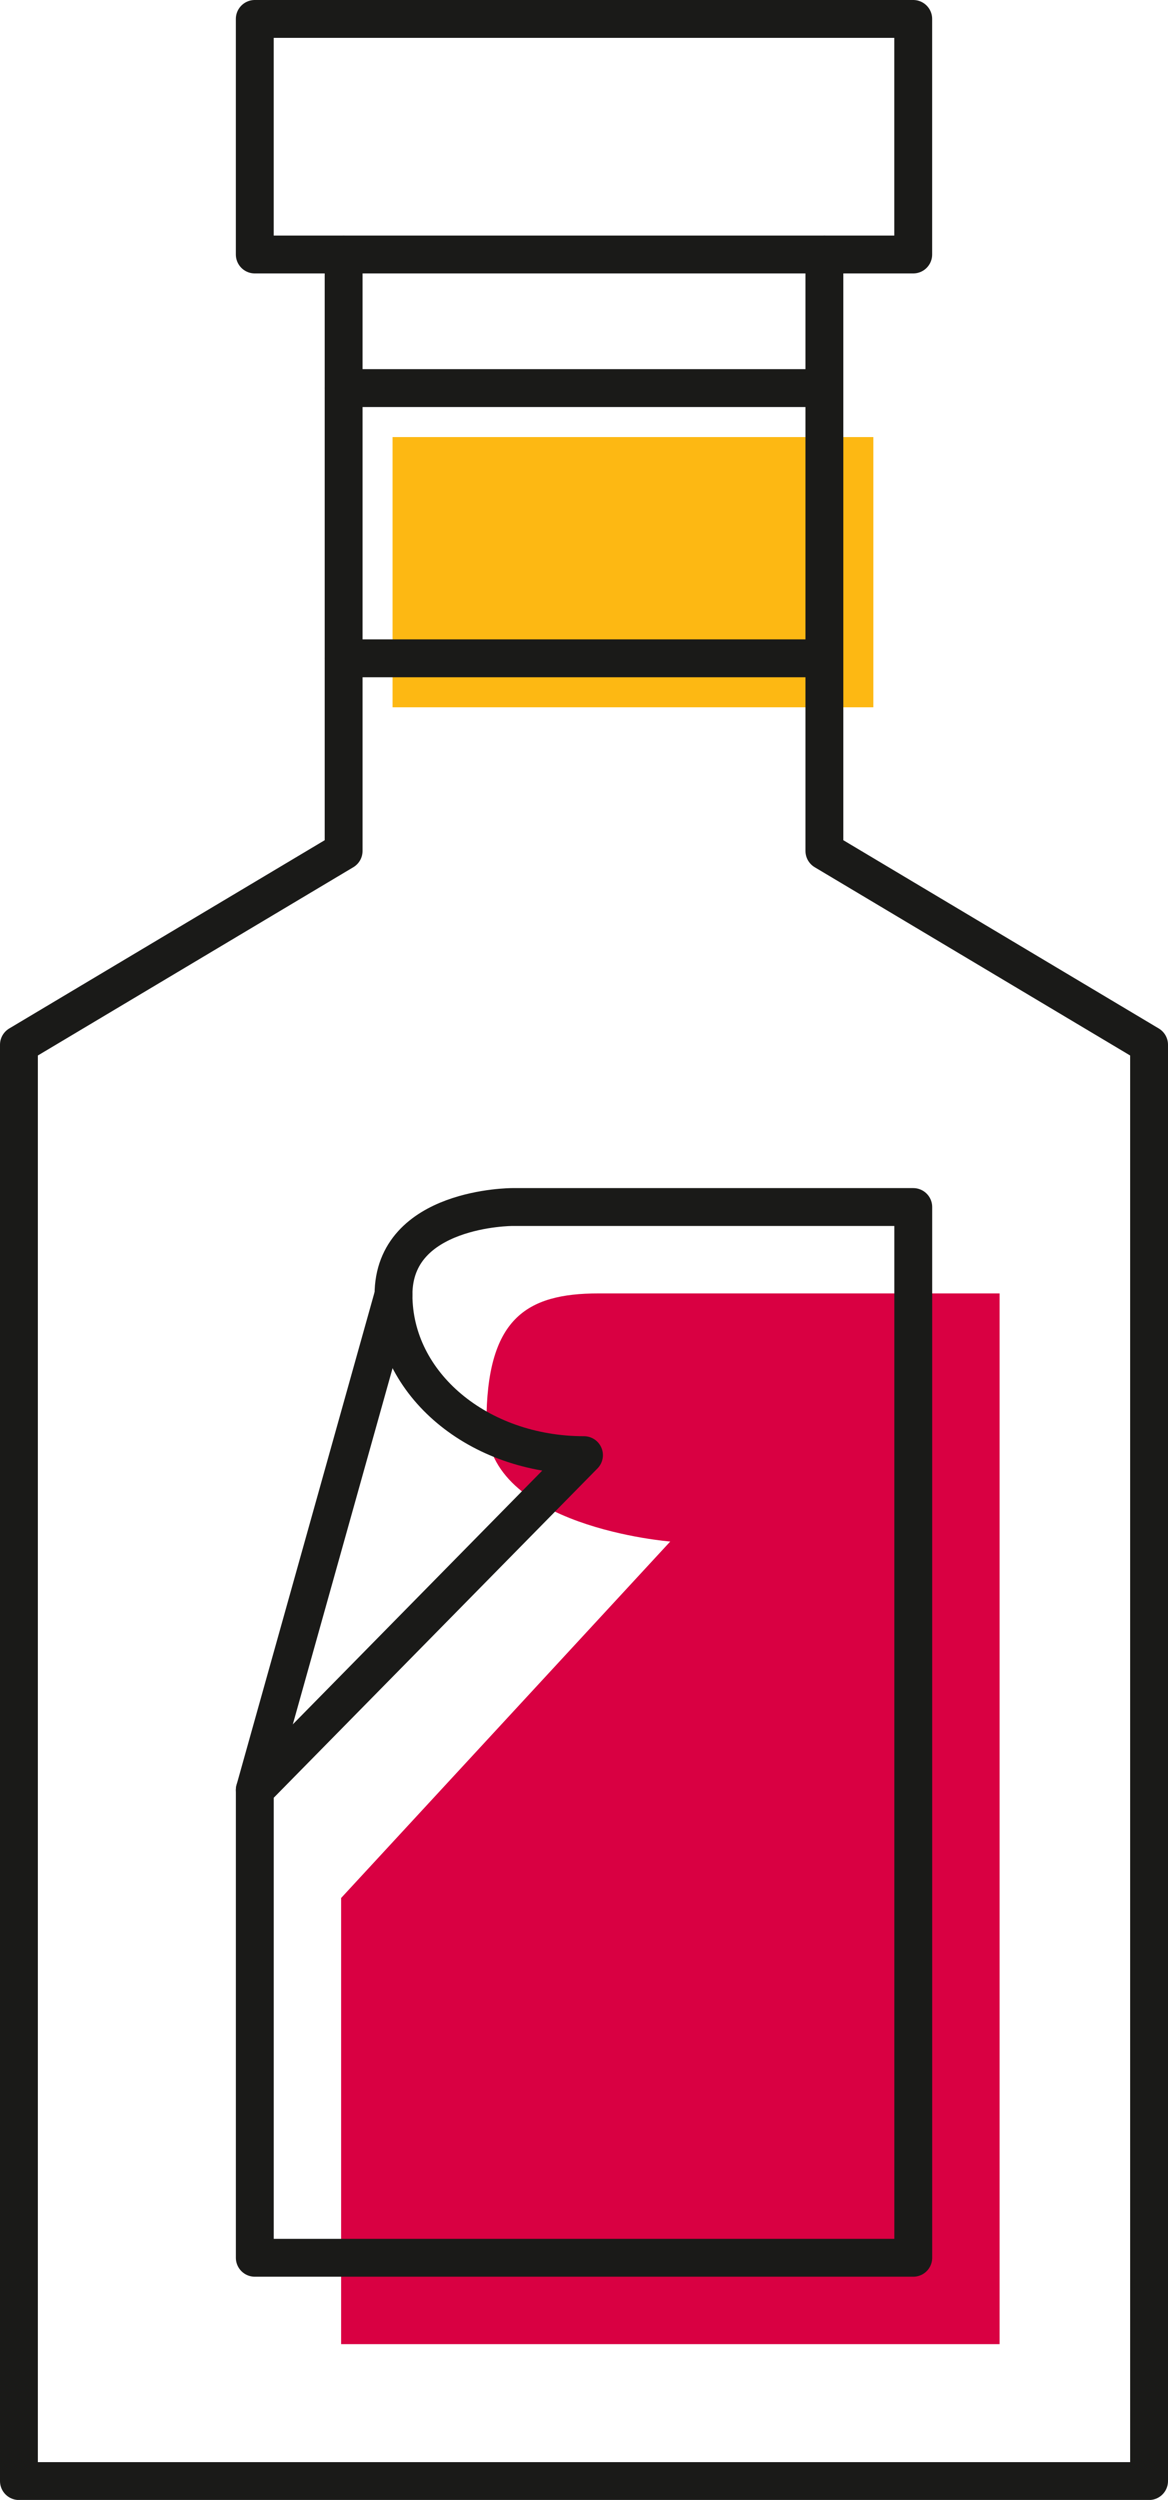 <?xml version="1.0" encoding="utf-8"?>
<!-- Generator: Adobe Illustrator 26.0.0, SVG Export Plug-In . SVG Version: 6.00 Build 0)  -->
<svg xmlns="http://www.w3.org/2000/svg" width="61.707" height="132" viewBox="0 0 61.707 132">
  <g id="Group_62" data-name="Group 62" transform="translate(-44.953 -3.5)">
    <rect id="Rectangle_106" data-name="Rectangle 106" width="25.4" height="14.268" transform="translate(65.693 26.578)" fill="#fdb813" style="mix-blend-mode: multiply;isolation: isolate"/>
    <path id="Path_107" data-name="Path 107" d="M99.4,133.746H64.612V110.188L82,91.366s-9.711-.757-9.711-6.248,2.064-6.853,5.919-6.853H99.4Z" transform="translate(-1.637 -6.471)" fill="#d90042"/>
    <g id="Group_61" data-name="Group 61" transform="translate(45.953 4.5)">
      <rect id="Rectangle_107" data-name="Rectangle 107" width="34.787" height="12.438" transform="translate(12.46)" fill="none" stroke="#1a1a18" stroke-linecap="round" stroke-linejoin="round" stroke-width="2"/>
      <path id="Path_108" data-name="Path 108" d="M88.507,18.134V49.628L105.66,59.86V135.7H45.953V59.86L63.107,49.628V18.134" transform="translate(-45.953 -5.696)" fill="none" stroke="#1a1a18" stroke-linecap="round" stroke-linejoin="round" stroke-width="2"/>
      <line id="Line_8" data-name="Line 8" x2="25.4" transform="translate(17.153 19.492)" fill="none" stroke="#1a1a18" stroke-linecap="round" stroke-linejoin="round" stroke-width="2"/>
      <line id="Line_9" data-name="Line 9" x2="25.4" transform="translate(17.153 33.76)" fill="none" stroke="#1a1a18" stroke-linecap="round" stroke-linejoin="round" stroke-width="2"/>
      <path id="Path_109" data-name="Path 109" d="M59.612,128.746H94.4V73.265H73.212s-6.272,0-6.272,4.633c0,4.731,4.493,8.468,10.064,8.468L59.612,104.048Z" transform="translate(-47.151 -10.532)" fill="none" stroke="#1a1a18" stroke-linecap="round" stroke-linejoin="round" stroke-width="2"/>
      <line id="Line_10" data-name="Line 10" y1="26.15" x2="7.328" transform="translate(12.46 67.366)" fill="none" stroke="#1a1a18" stroke-linecap="round" stroke-linejoin="round" stroke-width="2"/>
    </g>
  </g>
</svg>
